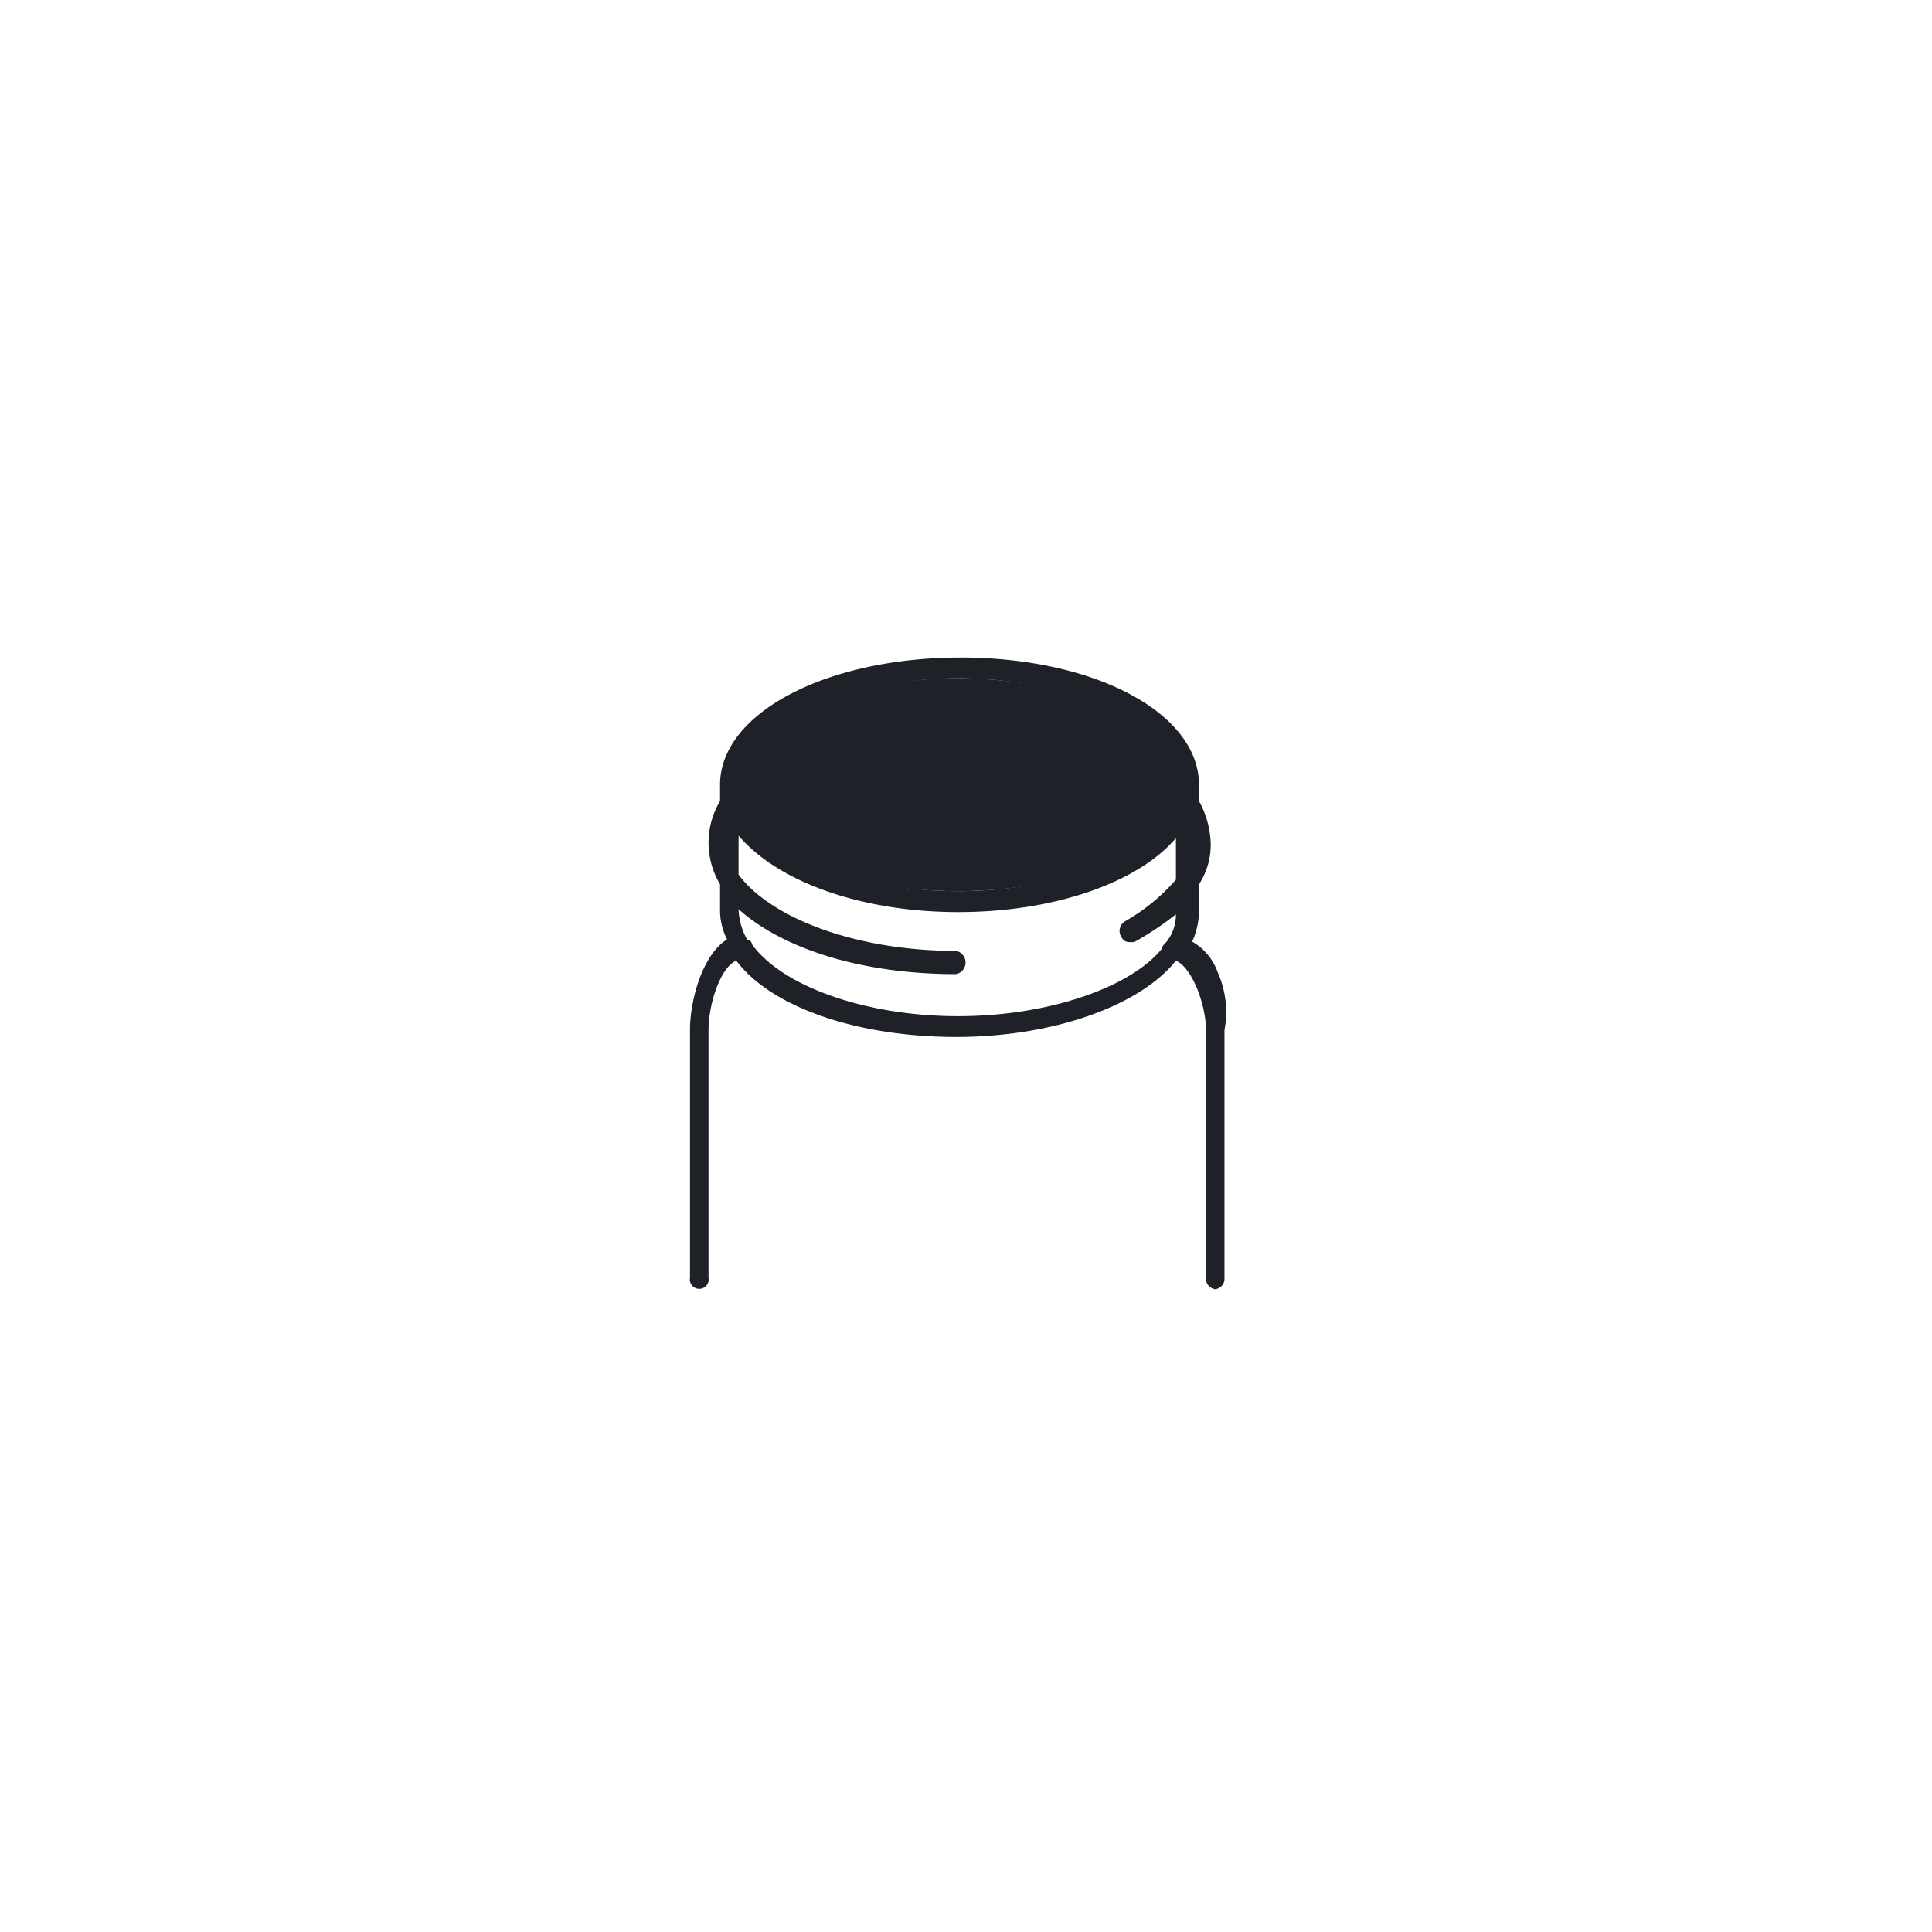 <svg xmlns="http://www.w3.org/2000/svg" viewBox="0 0 119 119"><defs><style>.cls-1{fill:#1e2128;}.cls-2{fill:none;}</style></defs><g id="Layer_2" data-name="Layer 2"><g id="Layer_1-2" data-name="Layer 1"><path class="cls-1" d="M59,62.59c-5.7,0-10.83-1.85-12.68-4.42a.3.3,0,0,0-.29-.28A4.1,4.1,0,0,1,45.49,56c2.71,2.43,7.56,4,13.4,4a.73.73,0,0,0,0-1.43c-6.13,0-11.4-2-13.4-4.7V51.47c2.43,2.85,7.56,4.71,13.54,4.71s11.12-1.86,13.4-4.56v2.56a12,12,0,0,1-3.14,2.57.69.69,0,0,0-.28.85c.14.29.28.43.57.43h.28a19.73,19.73,0,0,0,2.57-1.71A2.72,2.72,0,0,1,71.86,58c-.14.14-.29.29-.29.43C69.72,60.74,64.73,62.59,59,62.59Zm0-20.81c7.27,0,13.4,3,13.4,6.56S66.3,54.89,59,54.89s-13.39-3.13-13.39-6.55S51.76,41.78,59,41.78Zm16,18.1A3.5,3.5,0,0,0,73.43,58a4.62,4.62,0,0,0,.42-2V54.47a4.42,4.42,0,0,0,.72-2.57,5.77,5.77,0,0,0-.72-2.56v-1c0-4.42-6.41-7.84-14.68-7.84s-14.82,3.42-14.82,7.84v1a5,5,0,0,0,0,5.13V56a4,4,0,0,0,.43,1.86c-1.57,1-2.28,3.85-2.28,5.56V78.7a.58.58,0,1,0,1.14,0V63.45c0-1.57.71-3.85,1.71-4.28,2.14,2.85,7.41,4.7,13.54,4.7s11.4-2,13.54-4.7c1,.43,1.85,2.71,1.85,4.28V78.7a.66.66,0,0,0,.57.71.65.65,0,0,0,.57-.71V63.45A6,6,0,0,0,75,59.88Z"/><path class="cls-1" d="M59,54.89c7.56,0,13.68-3,13.68-6.55S66.59,41.78,59,41.78s-13.68,2.85-13.68,6.56S51.48,54.89,59,54.89Z"/><rect class="cls-2" width="119" height="119"/></g></g></svg>